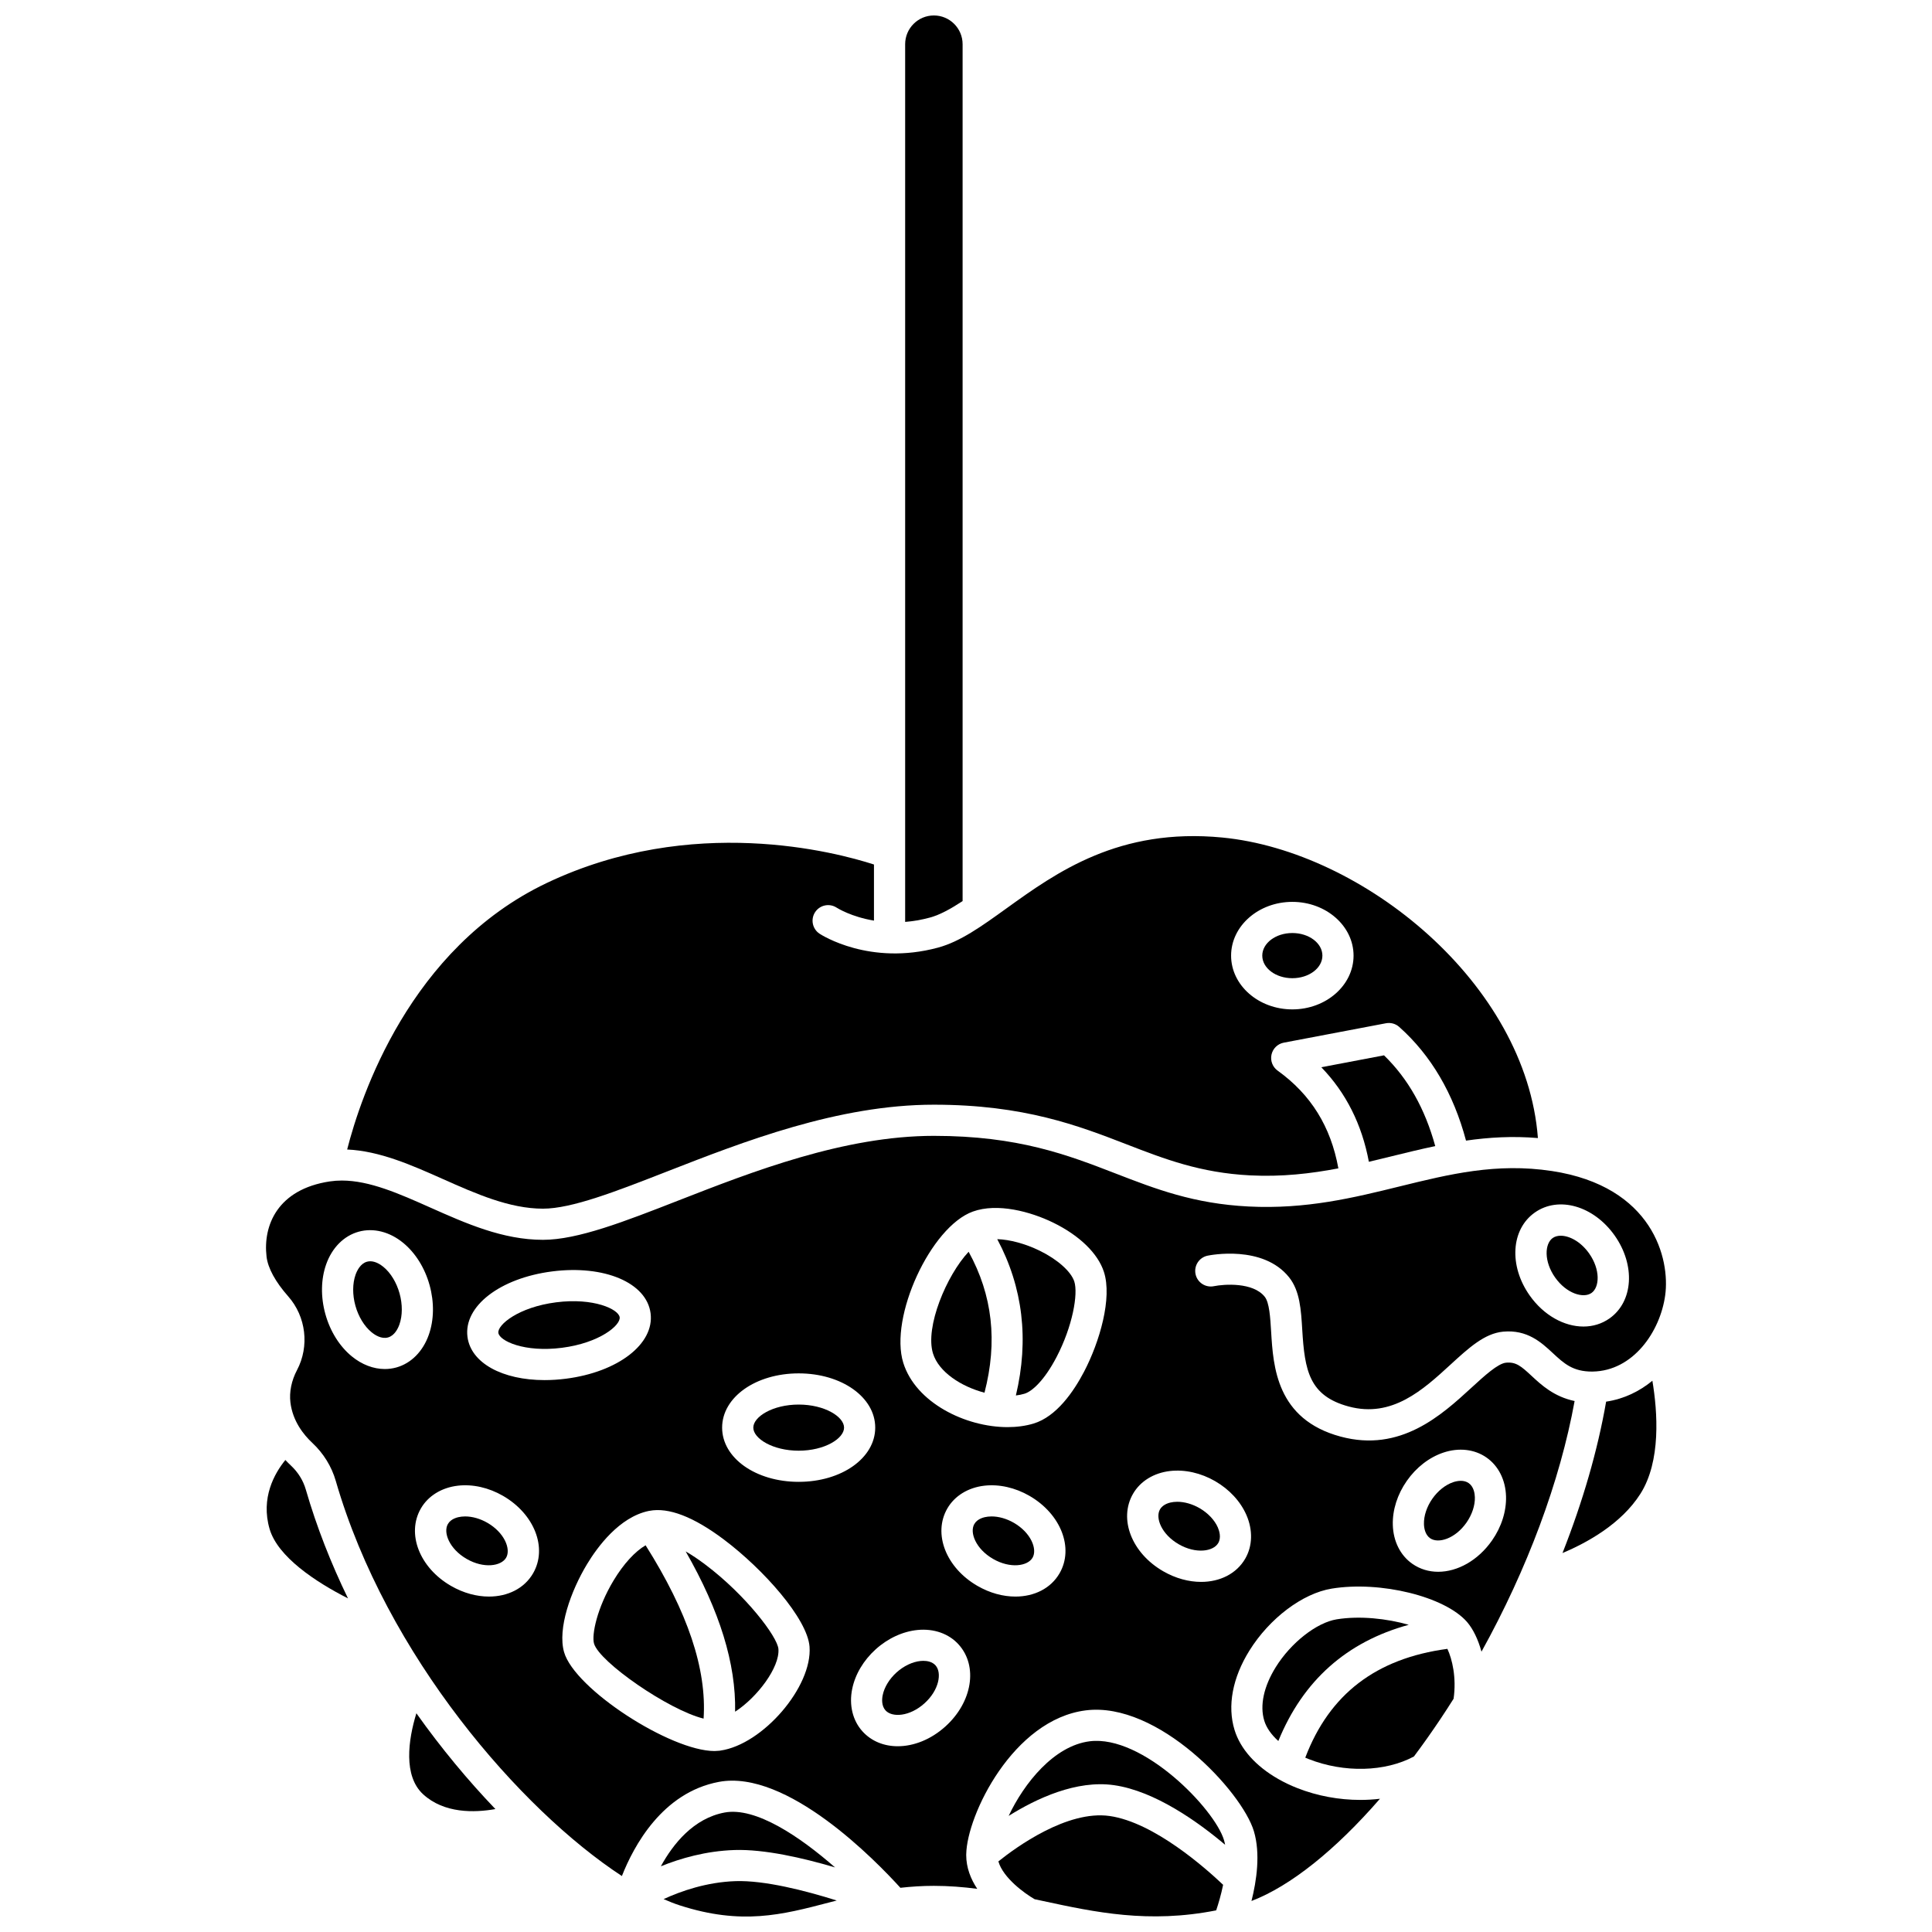 <?xml version="1.0" encoding="UTF-8"?>
<!-- Uploaded to: ICON Repo, www.svgrepo.com, Generator: ICON Repo Mixer Tools -->
<svg width="800px" height="800px" version="1.1" viewBox="144 144 512 512" xmlns="http://www.w3.org/2000/svg">
 <defs>
  <clipPath id="c">
   <path d="m408 625h61v26.902h-61z"/>
  </clipPath>
  <clipPath id="b">
   <path d="m319 642h47v9.902h-47z"/>
  </clipPath>
  <clipPath id="a">
   <path d="m383 148.09h17v240.91h-17z"/>
  </clipPath>
 </defs>
 <path d="m498.23 573.14c-5.332 0.871-12.113 6.191-16.133 12.652-3.195 5.141-4.281 10.188-3.051 14.215 0.57 1.867 1.867 3.703 3.723 5.379 6.523-15.992 18.109-26.309 34.562-30.797-5.738-1.648-12.977-2.449-19.102-1.449z"/>
 <path d="m489.91 609.8c0.297 0.129 0.594 0.254 0.898 0.371 9.422 3.703 20.266 3.41 27.898-0.684 2.352-3.144 4.684-6.434 6.981-9.863 1.203-1.797 2.375-3.609 3.531-5.441 0.801-5.609-0.379-10.52-1.645-13.219-18.875 2.531-31.254 11.984-37.664 28.836z"/>
 <g clip-path="url(#c)">
  <path d="m408.58 637.29c1.27 4.394 6.953 8.492 9.613 10.023 0.746 0.16 1.488 0.316 2.231 0.477 13.789 2.973 28.012 6.012 45.875 2.477 0.613-1.801 1.309-4.188 1.84-6.773-4.488-4.269-18.285-16.559-30.078-18.234-11.254-1.605-24.844 8.312-29.48 12.031z"/>
 </g>
 <path d="m432.77 605.46c-9.449 1.191-17.371 11.098-21.465 19.773 7.426-4.652 17.977-9.562 27.91-8.145 10.887 1.547 22.371 9.816 29.453 15.797-0.078-0.422-0.176-0.832-0.293-1.227-2.461-8.285-21.543-27.961-35.605-26.199z"/>
 <path d="m273.17 547.56c-1.898-1.094-4-1.691-5.902-1.691-0.328 0-0.652 0.02-0.965 0.055-0.992 0.113-2.777 0.516-3.609 1.961-1.305 2.262 0.41 6.609 4.961 9.238 4.551 2.629 9.176 1.938 10.48-0.324 1.301-2.262-0.418-6.609-4.965-9.238z"/>
 <path d="m569.64 515.45c-2.238 12.902-6.195 26.512-11.562 40.121 6.609-2.777 15.57-7.746 20.621-15.656 5.531-8.664 4.574-21.781 3.199-30.004-3.441 2.832-7.551 4.832-12.258 5.539z"/>
 <path d="m245.62 479.75c-0.734-0.605-2.066-1.5-3.5-1.5-0.285 0-0.574 0.035-0.863 0.117-1.742 0.484-2.644 2.359-3.027 3.438-0.828 2.336-0.844 5.332-0.043 8.223 0.801 2.891 2.359 5.449 4.273 7.023 0.883 0.727 2.617 1.871 4.363 1.387 1.742-0.484 2.644-2.359 3.027-3.438 0.828-2.336 0.844-5.332 0.043-8.219-0.801-2.898-2.359-5.457-4.273-7.031z"/>
 <path d="m355.66 528.45c6.883 0 12.027-3.227 12.027-6.113s-5.144-6.113-12.027-6.113c-6.883 0-12.027 3.227-12.027 6.113 0 2.883 5.144 6.113 12.027 6.113z"/>
 <g clip-path="url(#b)">
  <path d="m338.94 642.52c-7.648 0.254-14.43 2.621-19.078 4.762 1.461 0.641 2.887 1.211 4.242 1.648 16.434 5.316 27.152 2.512 39.562-0.738 0.688-0.18 1.383-0.359 2.078-0.539-8.461-2.66-19.129-5.375-26.805-5.133z"/>
 </g>
 <path d="m494.45 397.25c0 3.305-3.566 5.984-7.965 5.984-4.402 0-7.969-2.68-7.969-5.984 0-3.309 3.566-5.988 7.969-5.988 4.398 0 7.965 2.68 7.965 5.988"/>
 <path d="m287.9 464.31c7.637 0 19.363-4.578 32.941-9.879 20.172-7.875 45.277-17.676 70.645-17.676 23.926 0 38.355 5.582 51.086 10.508 10.039 3.887 19.523 7.555 32.738 8.223 8.406 0.426 16.074-0.465 23.371-1.859-2-11.062-7.281-19.566-16.098-25.902-1.34-0.965-1.98-2.633-1.621-4.246 0.355-1.613 1.641-2.859 3.262-3.164l27.066-5.141c1.258-0.238 2.559 0.117 3.516 0.973 8.438 7.516 14.375 17.645 17.703 30.129 6.047-0.871 12.344-1.246 19.051-0.68-3.09-40.926-46.277-76.012-83.625-79.641-27.422-2.656-43.949 9.23-57.227 18.789-6.555 4.719-12.215 8.793-18.148 10.391-18.047 4.859-30.824-3.332-31.359-3.684-1.906-1.25-2.438-3.809-1.188-5.719 1.246-1.902 3.793-2.434 5.699-1.199 0.25 0.16 3.922 2.453 9.898 3.438v-14.867c-10.117-3.277-48.207-13.414-86.699 4.891-36.363 17.293-49.348 56.652-52.91 70.637 8.641 0.383 17.129 4.156 25.383 7.832 8.66 3.859 17.613 7.848 26.516 7.848zm198.58-81.305c8.949 0 16.227 6.391 16.227 14.246s-7.281 14.246-16.227 14.246c-8.945 0-16.227-6.391-16.227-14.246s7.277-14.246 16.227-14.246z"/>
 <g clip-path="url(#a)">
  <path d="m399.1 382.79v-227.08c0-4.195-3.414-7.613-7.613-7.613s-7.613 3.414-7.613 7.613v214.39 0.008 18.207c2.051-0.168 4.238-0.523 6.539-1.145 2.664-0.719 5.551-2.316 8.688-4.379z"/>
 </g>
 <path d="m494.16 426.83c6.531 6.75 10.754 15.137 12.605 25.055 2.094-0.492 4.164-1 6.223-1.508 3.738-0.918 7.516-1.844 11.367-2.648-2.731-9.941-7.199-17.859-13.578-24.055z"/>
 <path d="m308.22 493.09c-0.273-2.125-6.875-5.242-16.848-3.961s-15.574 5.965-15.301 8.09c0.273 2.125 6.879 5.246 16.848 3.961 9.973-1.281 15.574-5.965 15.301-8.09z"/>
 <path d="m365.29 638.88c-9.305-8.137-21.012-16.078-29.258-14.543-8.211 1.535-13.629 8.281-16.898 14.25 5.18-2.102 11.941-4.062 19.527-4.312 7.879-0.25 18.055 2.074 26.629 4.606z"/>
 <path d="m221.11 532.4c-0.48-0.449-0.98-0.949-1.484-1.488-2.902 3.566-6.574 10.059-4.18 18.281 2.152 7.375 12.16 14.023 20.777 18.395-4.488-9.234-8.301-18.891-11.176-28.824-0.691-2.406-2.051-4.606-3.938-6.363z"/>
 <path d="m256.13 619.5c5.57 5.113 13.594 4.91 19.156 3.922-7.215-7.535-14.328-16.066-20.941-25.387-2.184 7.102-3.488 16.617 1.785 21.465z"/>
 <path d="m391.26 502.7c1.535 4.922 7.473 8.754 13.641 10.379 3.519-13.562 2.133-25.848-4.203-37.348-5.824 6.195-11.621 19.969-9.438 26.969z"/>
 <path d="m555.25 454.33c-14.672-2.227-27.113 0.832-40.285 4.074-12.195 3-24.805 6.106-40.07 5.332-14.543-0.734-24.629-4.637-35.305-8.77-12.645-4.891-25.723-9.953-48.105-9.953-23.812 0-48.113 9.488-67.641 17.109-14.355 5.606-26.754 10.445-35.945 10.445-10.664 0-20.426-4.348-29.871-8.555-8.234-3.668-16.07-7.156-23.43-7.156-1.07 0-2.133 0.074-3.184 0.23-13.852 2.082-17.746 11.66-16.777 19.93 0.355 3.043 2.344 6.688 5.742 10.535 4.738 5.367 5.672 13.227 2.324 19.555-1.461 2.762-2.078 5.805-1.738 8.57 0.605 4.938 3.481 8.535 5.785 10.688 2.973 2.773 5.133 6.269 6.238 10.105 13.379 46.277 48.996 87.16 75.82 104.7 3.106-7.894 10.691-22.145 25.711-24.953 18.039-3.367 41.566 20.871 48.094 28.07 2.805-0.316 5.734-0.516 8.875-0.516 3.93 0 7.75 0.305 11.488 0.789-1.719-2.594-2.922-5.606-2.922-8.969 0-0.066 0.008-0.145 0.008-0.215v-0.027c0.184-10.344 12.434-35.656 31.676-38.082 19.145-2.422 41.426 21.516 44.559 32.043 1.77 5.949 0.707 13.125-0.645 18.473 10.324-3.945 22.234-13.492 34.047-27.09-1.707 0.203-3.449 0.305-5.207 0.305-5.606 0-11.359-1.035-16.699-3.137-1.773-0.695-3.43-1.492-4.973-2.367-0.02-0.012-0.035-0.02-0.055-0.031-5.926-3.371-10.059-7.949-11.609-13.035-1.934-6.34-0.535-13.793 3.938-20.984 5.332-8.574 14.098-15.184 21.812-16.441 12.91-2.113 30.008 2.102 35.871 8.836 0.012 0.016 0.027 0.035 0.039 0.051 0.02 0.023 0.035 0.047 0.055 0.066 1.5 1.773 2.84 4.477 3.734 7.758 12.113-21.855 20.812-45.121 24.68-66.426-5.473-1.152-8.82-4.266-11.41-6.672-2.793-2.598-4.133-3.727-6.762-3.488-2.152 0.203-5.711 3.461-9.152 6.617-7.938 7.281-18.809 17.242-34.691 12.969-17.004-4.582-17.852-18.555-18.41-27.801-0.23-3.793-0.465-7.715-1.699-9.262-3.113-3.906-10.777-3.344-13.465-2.797-2.234 0.453-4.414-0.984-4.871-3.211-0.457-2.231 0.965-4.41 3.195-4.875 0.598-0.125 14.676-2.949 21.602 5.738 2.863 3.59 3.164 8.602 3.484 13.91 0.652 10.758 1.805 17.492 12.312 20.324 11.496 3.098 19.711-4.434 26.957-11.082 4.852-4.449 9.043-8.293 13.965-8.754 6.414-0.594 10.152 2.875 13.152 5.664 2.977 2.769 5.332 4.938 10.465 4.914 0.043 0 0.086 0 0.129-0.004 10.672-0.168 17.855-10.508 19.199-20.176 1.344-9.621-3.215-28.891-30.035-32.973zm-199.59 53.629c11.375 0 20.285 6.312 20.285 14.375 0 8.059-8.91 14.371-20.285 14.371s-20.289-6.312-20.289-14.371c0.004-8.062 8.914-14.375 20.289-14.375zm-109.67-1.152c-3.012 0-6.09-1.164-8.781-3.375-3.242-2.664-5.723-6.641-6.984-11.195-1.262-4.555-1.184-9.238 0.219-13.191 1.562-4.402 4.699-7.547 8.602-8.629 3.902-1.082 8.211 0 11.816 2.965 3.242 2.664 5.723 6.641 6.984 11.195 1.262 4.555 1.184 9.238-0.219 13.191-1.562 4.402-4.699 7.547-8.602 8.629-0.988 0.273-2.008 0.41-3.035 0.41zm39.293 54.125c-2.332 4.039-6.742 6.176-11.703 6.176-3.258 0-6.754-0.922-10.059-2.828-8.34-4.816-11.848-13.828-7.984-20.52 1.93-3.344 5.516-5.547 9.828-6.039 3.914-0.449 8.156 0.512 11.934 2.691 8.34 4.816 11.848 13.828 7.984 20.52zm-17.398-62.66c-1.039-8.105 8.605-15.555 22.441-17.332 13.84-1.773 25.051 2.996 26.09 11.102 1.039 8.105-8.605 15.559-22.441 17.332-1.941 0.25-3.832 0.367-5.648 0.367-11.133 0.004-19.547-4.5-20.441-11.469zm67.031 109.65c-0.031 0.004-0.059 0.008-0.09 0.016-0.059 0.008-0.117 0.023-0.172 0.027-0.125 0.016-0.27 0.012-0.398 0.023-0.035 0-0.07 0.012-0.109 0.012-0.008 0-0.016-0.004-0.023-0.004-0.254 0.016-0.5 0.047-0.77 0.047-11.664 0-37.074-16.43-39.867-26.211-1.773-6.207 1.773-16.176 6.078-23.301 2.762-4.574 8.559-12.488 16.355-14.113 0.02-0.004 0.039-0.004 0.059-0.008 0.039-0.008 0.074-0.012 0.113-0.02 5.086-0.984 11.738 1.578 19.77 7.621 10.469 7.875 22.117 20.965 22.676 28.379 0.793 10.617-12.383 25.918-23.621 27.531zm59.613-6.375c-3.844 3.465-8.41 5.227-12.613 5.227-3.621 0-6.973-1.309-9.367-3.961-2.586-2.867-3.574-6.957-2.711-11.211 0.785-3.863 3-7.598 6.238-10.52s7.184-4.738 11.109-5.121c4.324-0.418 8.285 0.984 10.871 3.856 5.176 5.738 3.625 15.281-3.527 21.73zm30.27-40.613c-2.332 4.039-6.742 6.176-11.703 6.176-3.258 0-6.754-0.922-10.059-2.828-8.34-4.816-11.848-13.828-7.984-20.52 1.93-3.344 5.516-5.547 9.828-6.039 3.922-0.445 8.156 0.512 11.934 2.691 8.34 4.816 11.844 13.828 7.984 20.52zm6.504-53.445c-2.754 5.266-7.312 11.93-13.395 13.766-2.121 0.641-4.465 0.949-6.894 0.949-11.184 0-24.348-6.504-27.633-17.039-3.769-12.078 7.262-36.059 18.445-40.09 6.488-2.34 15.27-0.008 21.324 2.957 6.926 3.391 11.809 8.133 13.395 13.016 2.262 6.949-1.133 18.578-5.242 26.441zm85.516 28.965c2.496-3.574 5.934-6.238 9.668-7.492 4.117-1.387 8.293-0.91 11.461 1.305 3.168 2.211 5.051 5.973 5.168 10.312 0.105 3.941-1.211 8.082-3.707 11.656-3.727 5.332-9.176 8.305-14.27 8.305-2.445 0-4.809-0.684-6.859-2.117-3.168-2.215-5.051-5.973-5.168-10.312-0.109-3.941 1.207-8.082 3.707-11.656zm-50.793 0.07c3.777 2.18 6.723 5.371 8.297 8.988 1.73 3.984 1.617 8.188-0.312 11.531-2.332 4.039-6.742 6.176-11.703 6.176-3.258 0-6.754-0.922-10.059-2.828-8.34-4.816-11.848-13.828-7.984-20.52 1.93-3.344 5.516-5.547 9.828-6.039 3.918-0.445 8.156 0.512 11.934 2.691zm104.52-43.133c-0.004 0-0.004 0 0 0-2.066 1.457-4.449 2.156-6.918 2.156-5.078 0-10.508-2.941-14.242-8.23-5.555-7.867-4.965-17.52 1.348-21.977 6.312-4.457 15.605-1.789 21.164 6.078 5.547 7.859 4.957 17.512-1.352 21.973z"/>
 <path d="m391.92 585.34c-0.883-0.98-2.219-1.199-3.231-1.199-0.262 0-0.504 0.016-0.711 0.035-2.144 0.207-4.469 1.312-6.379 3.031-1.906 1.719-3.246 3.918-3.676 6.027-0.199 0.977-0.363 2.805 0.75 4.039 1.75 1.938 6.414 1.648 10.316-1.867 3.906-3.512 4.68-8.125 2.93-10.066z"/>
 <path d="m419.52 475.45c-3.852-1.883-7.984-2.965-11.238-3.059 6.805 12.742 8.457 26.633 4.938 41.422 0.809-0.098 1.582-0.25 2.305-0.469 1.949-0.59 5.195-3.441 8.461-9.684 4.277-8.184 5.773-16.785 4.711-20.059-0.867-2.644-4.465-5.848-9.176-8.152z"/>
 <path d="m523 551.65c2.144 1.496 6.621 0.16 9.633-4.144 1.469-2.106 2.281-4.547 2.223-6.703-0.027-0.996-0.277-2.812-1.641-3.766-0.645-0.449-1.387-0.602-2.086-0.602-0.781 0-1.516 0.188-2.016 0.355-2.043 0.688-4.059 2.289-5.527 4.394-1.473 2.106-2.281 4.547-2.223 6.703 0.023 0.992 0.273 2.805 1.637 3.762z"/>
 <path d="m557.61 471.48c-0.824 0-1.559 0.203-2.121 0.602-2.133 1.508-2.394 6.176 0.633 10.469 3.031 4.289 7.519 5.602 9.652 4.094 2.133-1.508 2.394-6.176-0.637-10.465-2.227-3.156-5.238-4.699-7.527-4.699z"/>
 <path d="m412.68 547.56c-1.898-1.094-4-1.691-5.902-1.691-0.328 0-0.652 0.02-0.965 0.055-0.992 0.113-2.777 0.516-3.609 1.961-1.305 2.262 0.41 6.609 4.961 9.238s9.176 1.938 10.48-0.324c1.301-2.262-0.418-6.609-4.965-9.238z"/>
 <path d="m306.63 562.8c-4.426 7.332-5.867 14.445-5.207 16.762 1.395 4.883 19.734 17.598 29.035 19.887 0.871-13.102-4.18-28.199-15.367-45.93-2.793 1.621-5.812 4.898-8.461 9.281z"/>
 <path d="m330.89 558.61c-1.91-1.438-3.637-2.578-5.18-3.469 9.031 15.762 13.355 29.781 13.102 42.477 5.891-3.824 11.848-11.754 11.48-16.605-0.246-3.258-8.688-14.344-19.402-22.402z"/>
 <path d="m451.41 544c-1.305 2.262 0.41 6.609 4.961 9.238s9.176 1.938 10.48-0.324c0.832-1.441 0.289-3.191-0.105-4.109-0.859-1.977-2.629-3.844-4.852-5.129-1.898-1.094-4-1.691-5.902-1.691-0.328 0-0.652 0.02-0.965 0.055-0.996 0.113-2.781 0.52-3.617 1.961z"/>
</svg>